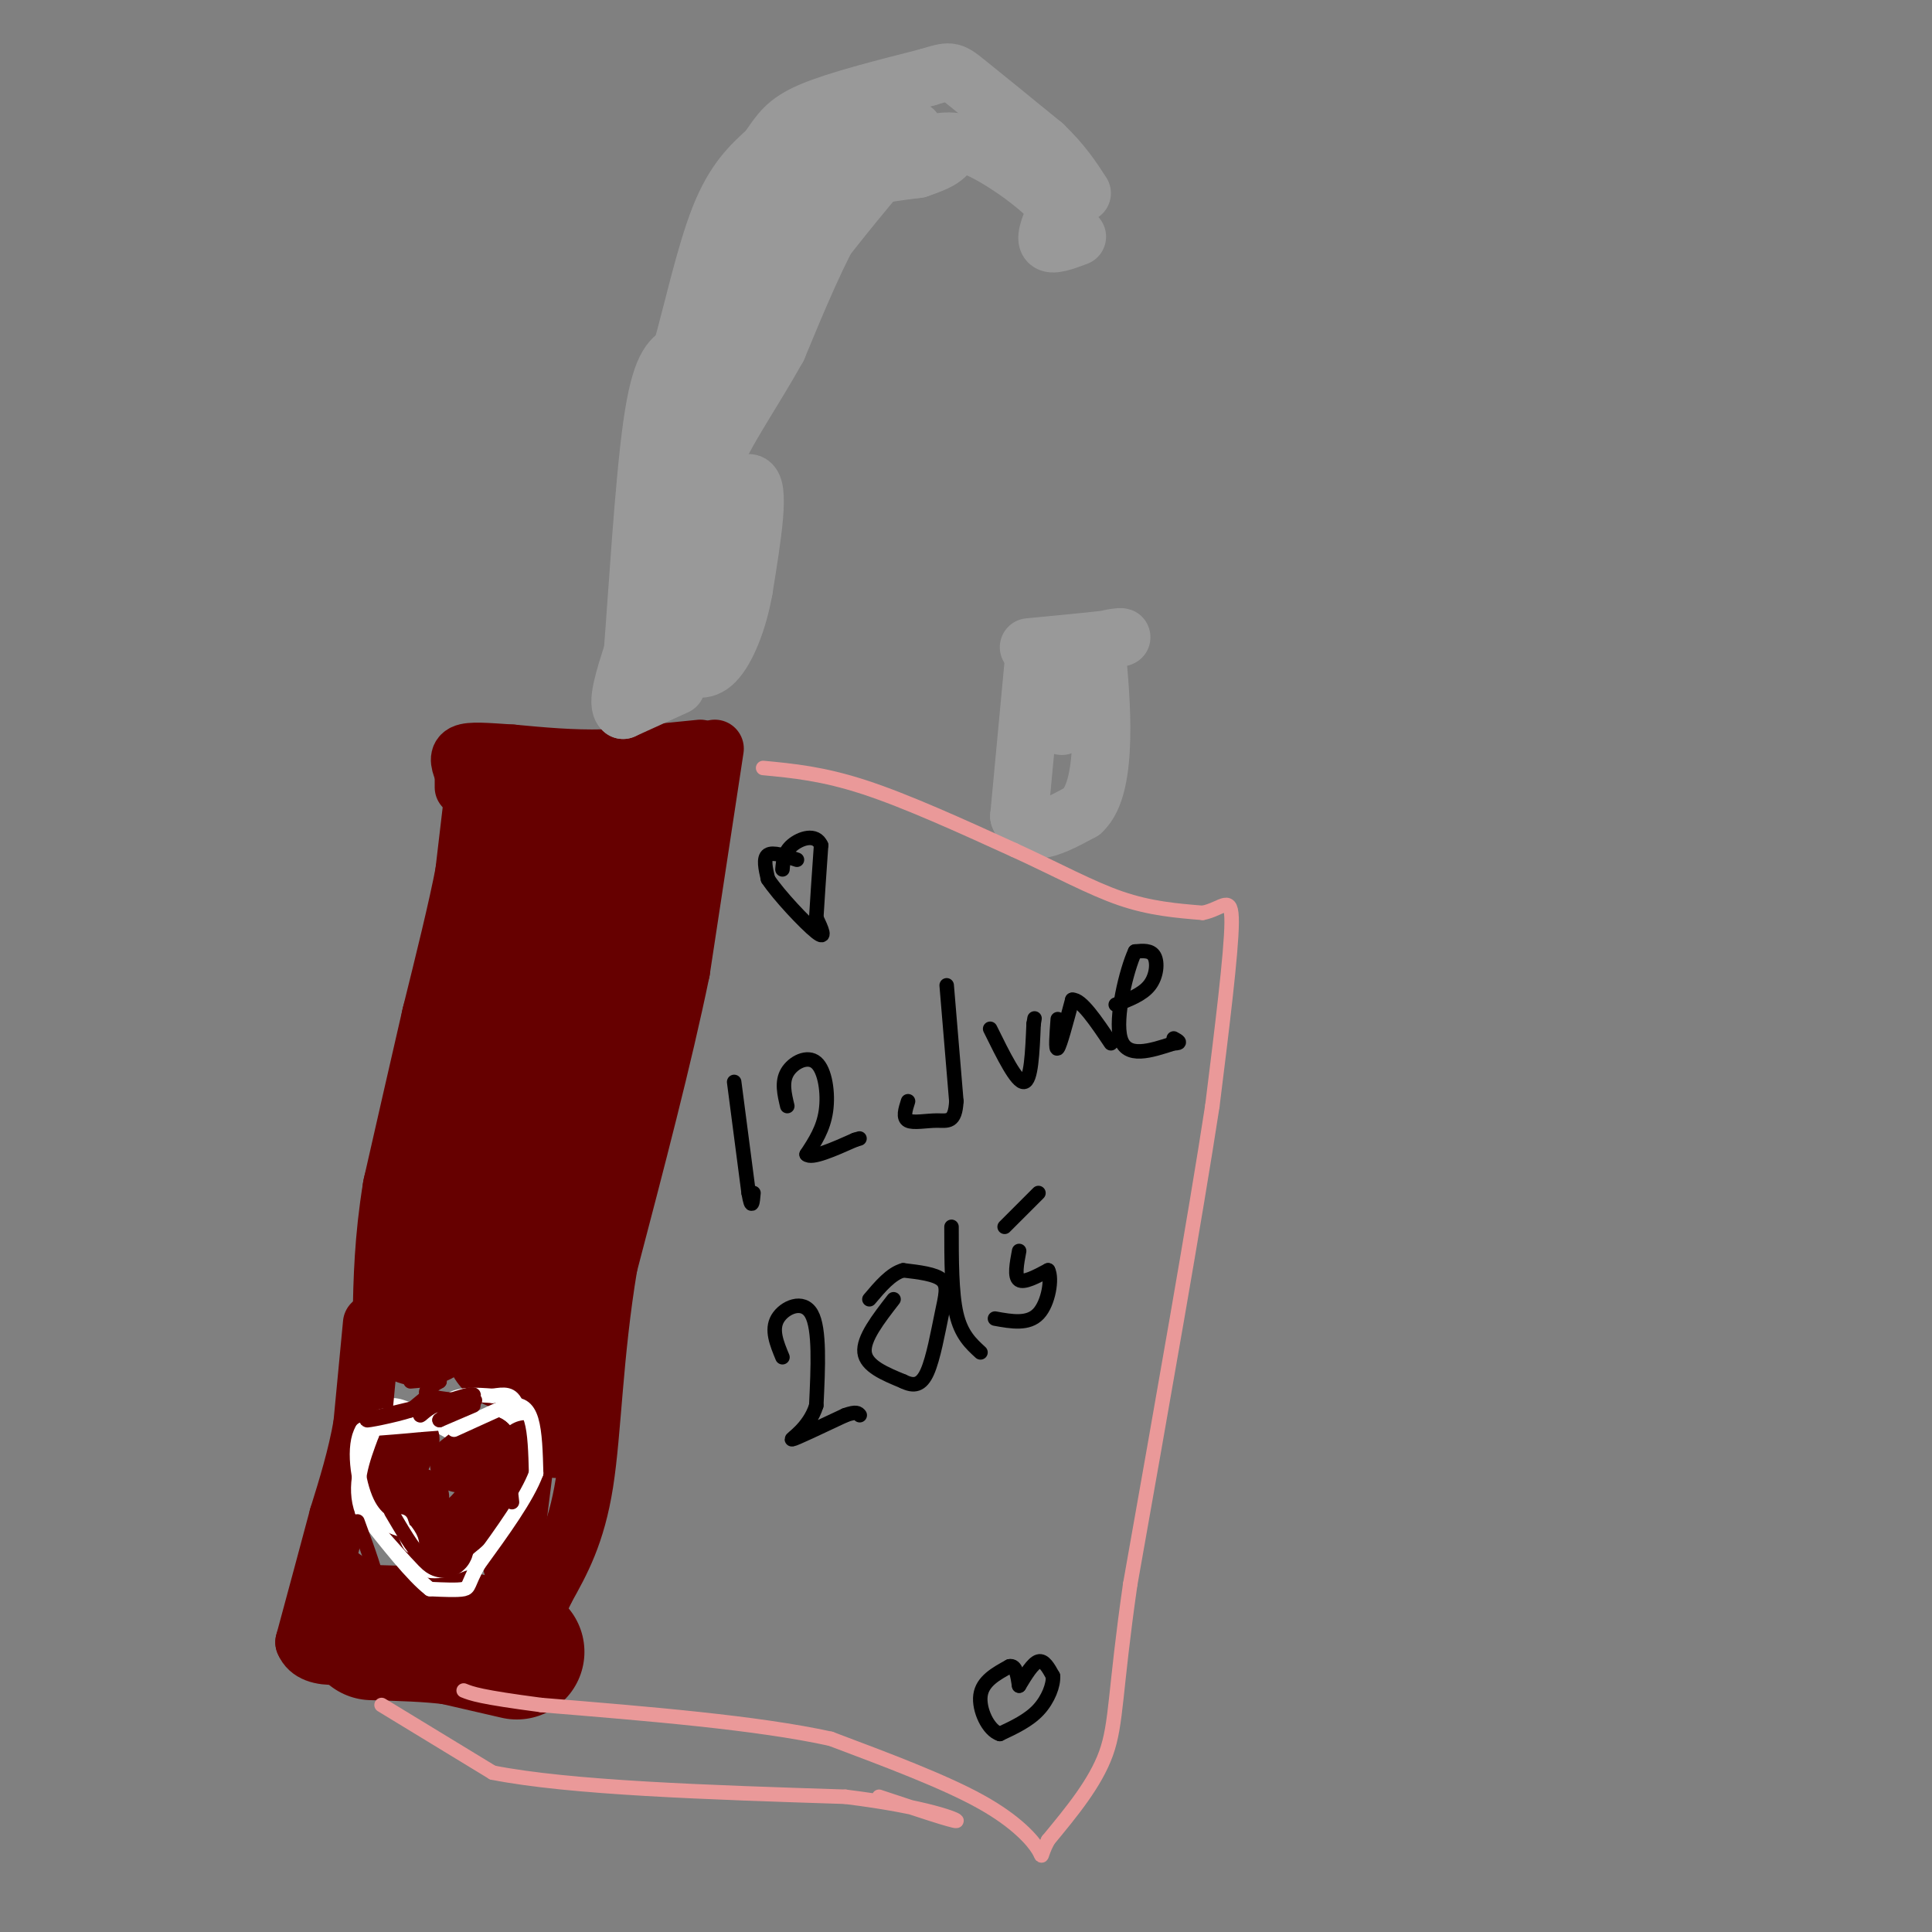 <svg viewBox='0 0 400 400' version='1.1' xmlns='http://www.w3.org/2000/svg' xmlns:xlink='http://www.w3.org/1999/xlink'><rect x="0" y="0" width="400" height="400" fill="#808080" stroke="none"/><g fill='none' stroke='#660000' stroke-width='28' stroke-linecap='round' stroke-linejoin='round'><path d='M106,165c0.000,0.000 -2.000,17.000 -2,17'/><path d='M104,182c-1.500,7.833 -4.250,18.917 -7,30'/><path d='M97,212c-2.500,10.833 -5.250,22.917 -8,35'/><path d='M89,247c-1.667,10.167 -1.833,18.083 -2,26'/><path d='M106,278c0.000,0.000 4.000,-25.000 4,-25'/><path d='M110,253c0.622,-10.067 0.178,-22.733 1,-31c0.822,-8.267 2.911,-12.133 5,-16'/><path d='M116,206c0.911,-4.444 0.689,-7.556 3,-13c2.311,-5.444 7.156,-13.222 12,-21'/><path d='M131,172c2.000,-4.833 1.000,-6.417 0,-8'/><path d='M107,342c0.000,0.000 -13.000,-3.000 -13,-3'/><path d='M94,339c-5.000,-0.667 -11.000,-0.833 -17,-1'/></g>
<g fill='none' stroke='#ffffff' stroke-width='3' stroke-linecap='round' stroke-linejoin='round'><path d='M96,298c0.000,0.000 -11.000,-6.000 -11,-6'/><path d='M85,292c-2.911,-1.289 -4.689,-1.511 -6,0c-1.311,1.511 -2.156,4.756 -3,8'/><path d='M76,300c0.167,4.000 2.083,10.000 4,16'/><path d='M80,316c2.000,4.167 5.000,6.583 8,9'/><path d='M88,325c3.333,1.000 7.667,-1.000 12,-3'/><path d='M100,322c3.167,-3.333 5.083,-10.167 7,-17'/><path d='M107,305c1.489,-3.978 1.711,-5.422 0,-6c-1.711,-0.578 -5.356,-0.289 -9,0'/><path d='M98,299c-1.500,0.000 -0.750,0.000 0,0'/><path d='M93,299c0.000,0.000 10.000,-6.000 10,-6'/><path d='M103,293c2.500,-0.333 3.750,1.833 5,4'/><path d='M94,297c0.000,0.000 14.000,-5.000 14,-5'/><path d='M108,292c2.667,0.500 2.333,4.250 2,8'/><path d='M89,298c0.917,-3.250 1.833,-6.500 4,-8c2.167,-1.500 5.583,-1.250 9,-1'/><path d='M102,289c2.422,-0.333 3.978,-0.667 5,2c1.022,2.667 1.511,8.333 2,14'/><path d='M109,305c-2.000,5.167 -8.000,11.083 -14,17'/><path d='M95,322c-2.833,3.333 -2.917,3.167 -3,3'/></g>
<g fill='none' stroke='#660000' stroke-width='12' stroke-linecap='round' stroke-linejoin='round'><path d='M82,310c0.000,0.000 5.000,0.000 5,0'/><path d='M95,303c0.000,0.000 5.000,-4.000 5,-4'/><path d='M100,299c0.200,-0.089 -1.800,1.689 -2,2c-0.200,0.311 1.400,-0.844 3,-2'/><path d='M101,299c0.822,1.511 1.378,6.289 0,10c-1.378,3.711 -4.689,6.356 -8,9'/><path d='M93,318c-1.289,2.289 -0.511,3.511 -2,2c-1.489,-1.511 -5.244,-5.756 -9,-10'/><path d='M82,310c-1.000,-3.667 1.000,-7.833 3,-12'/><path d='M77,274c0.000,0.000 -2.000,21.000 -2,21'/><path d='M75,295c-1.167,6.667 -3.083,12.833 -5,19'/><path d='M70,314c-2.000,7.500 -4.500,16.750 -7,26'/><path d='M63,340c1.833,4.500 9.917,2.750 18,1'/><path d='M81,341c7.500,0.333 17.250,0.667 27,1'/><path d='M148,155c0.000,0.000 -7.000,46.000 -7,46'/><path d='M141,201c-3.667,17.833 -9.333,39.417 -15,61'/><path d='M126,262c-3.089,18.511 -3.311,34.289 -5,45c-1.689,10.711 -4.844,16.356 -8,22'/><path d='M113,329c-2.500,5.500 -4.750,8.250 -7,11'/><path d='M106,324c0.000,0.000 3.000,-24.000 3,-24'/><path d='M116,289c0.000,0.000 -1.000,11.000 -1,11'/><path d='M141,188c0.000,0.000 -12.000,54.000 -12,54'/><path d='M129,242c-1.167,0.667 1.917,-24.667 5,-50'/><path d='M134,192c0.833,-9.167 0.417,-7.083 0,-5'/><path d='M145,155c0.000,0.000 -20.000,2.000 -20,2'/><path d='M125,157c-6.500,0.167 -12.750,-0.417 -19,-1'/><path d='M106,156c-5.178,-0.333 -8.622,-0.667 -10,0c-1.378,0.667 -0.689,2.333 0,4'/><path d='M96,160c0.000,1.167 0.000,2.083 0,3'/></g>
<g fill='none' stroke='#ffffff' stroke-width='3' stroke-linecap='round' stroke-linejoin='round'><path d='M94,296c0.000,0.000 11.000,-5.000 11,-5'/><path d='M105,291c2.778,-0.600 4.222,0.400 5,3c0.778,2.600 0.889,6.800 1,11'/><path d='M111,305c-1.833,5.000 -6.917,12.000 -12,19'/><path d='M99,324c-2.222,4.067 -1.778,4.733 -3,5c-1.222,0.267 -4.111,0.133 -7,0'/><path d='M89,329c-3.500,-2.667 -8.750,-9.333 -14,-16'/><path d='M75,313c-2.000,-5.333 0.000,-10.667 2,-16'/><path d='M77,297c0.578,-3.422 1.022,-3.978 4,-4c2.978,-0.022 8.489,0.489 14,1'/><path d='M95,294c1.000,0.333 -3.500,0.667 -8,1'/><path d='M87,295c-3.333,0.333 -7.667,0.667 -12,1'/><path d='M75,296c-2.000,3.222 -1.000,10.778 1,15c2.000,4.222 5.000,5.111 8,6'/><path d='M84,317c1.556,1.822 1.444,3.378 1,3c-0.444,-0.378 -1.222,-2.689 -2,-5'/></g>
<g fill='none' stroke='#660000' stroke-width='3' stroke-linecap='round' stroke-linejoin='round'><path d='M98,291c0.000,0.000 -7.000,3.000 -7,3'/><path d='M91,294c0.822,-0.733 6.378,-4.067 7,-5c0.622,-0.933 -3.689,0.533 -8,2'/><path d='M90,291c-2.000,0.933 -3.000,2.267 -3,2c0.000,-0.267 1.000,-2.133 2,-4'/><path d='M89,289c-0.333,-0.167 -2.167,1.417 -4,3'/><path d='M85,292c-3.333,1.089 -9.667,2.311 -9,2c0.667,-0.311 8.333,-2.156 16,-4'/><path d='M92,290c4.393,-0.595 7.375,-0.083 6,0c-1.375,0.083 -7.107,-0.262 -9,-1c-1.893,-0.738 0.054,-1.869 2,-3'/><path d='M91,286c-0.667,-0.500 -3.333,-0.250 -6,0'/><path d='M74,315c2.167,5.917 4.333,11.833 4,13c-0.333,1.167 -3.167,-2.417 -6,-6'/><path d='M72,322c0.167,-0.167 3.583,2.417 7,5'/><path d='M81,313c2.250,3.833 4.500,7.667 6,9c1.500,1.333 2.250,0.167 3,-1'/><path d='M105,302c0.000,0.000 1.000,9.000 1,9'/></g>
<g fill='none' stroke='#000000' stroke-width='3' stroke-linecap='round' stroke-linejoin='round'><path d='M211,349c1.417,-2.333 2.833,-4.667 4,-5c1.167,-0.333 2.083,1.333 3,3'/><path d='M218,347c0.156,1.800 -0.956,4.800 -3,7c-2.044,2.200 -5.022,3.600 -8,5'/><path d='M207,359c-2.400,-0.733 -4.400,-5.067 -4,-8c0.400,-2.933 3.200,-4.467 6,-6'/><path d='M209,345c1.333,-0.333 1.667,1.833 2,4'/><path d='M152,224c0.000,0.000 3.000,23.000 3,23'/><path d='M155,247c0.667,3.833 0.833,1.917 1,0'/><path d='M163,229c-0.595,-2.488 -1.190,-4.976 0,-7c1.190,-2.024 4.167,-3.583 6,-2c1.833,1.583 2.524,6.310 2,10c-0.524,3.690 -2.262,6.345 -4,9'/><path d='M167,239c1.000,1.000 5.500,-1.000 10,-3'/><path d='M177,236c1.667,-0.500 0.833,-0.250 0,0'/><path d='M196,204c0.000,0.000 2.000,24.000 2,24'/><path d='M198,228c-0.238,4.571 -1.833,4.000 -4,4c-2.167,-0.000 -4.905,0.571 -6,0c-1.095,-0.571 -0.548,-2.286 0,-4'/><path d='M205,213c2.750,5.583 5.500,11.167 7,11c1.500,-0.167 1.750,-6.083 2,-12'/><path d='M214,212c0.333,-2.000 0.167,-1.000 0,0'/><path d='M219,211c-0.250,3.333 -0.500,6.667 0,6c0.500,-0.667 1.750,-5.333 3,-10'/><path d='M222,207c1.833,-0.167 4.917,4.417 8,9'/><path d='M231,208c2.756,-1.044 5.511,-2.089 7,-4c1.489,-1.911 1.711,-4.689 1,-6c-0.711,-1.311 -2.356,-1.156 -4,-1'/><path d='M235,197c-1.778,3.800 -4.222,13.800 -3,18c1.222,4.200 6.111,2.600 11,1'/><path d='M243,216c1.833,0.000 0.917,-0.500 0,-1'/><path d='M162,281c-1.178,-2.844 -2.356,-5.689 -1,-8c1.356,-2.311 5.244,-4.089 7,-1c1.756,3.089 1.378,11.044 1,19'/><path d='M169,291c-1.444,4.733 -5.556,7.067 -5,7c0.556,-0.067 5.778,-2.533 11,-5'/><path d='M175,293c2.333,-0.833 2.667,-0.417 3,0'/><path d='M185,269c-3.167,4.083 -6.333,8.167 -6,11c0.333,2.833 4.167,4.417 8,6'/><path d='M187,286c2.214,1.097 3.748,0.841 5,-2c1.252,-2.841 2.222,-8.265 3,-12c0.778,-3.735 1.365,-5.781 0,-7c-1.365,-1.219 -4.683,-1.609 -8,-2'/><path d='M187,263c-2.500,0.667 -4.750,3.333 -7,6'/><path d='M197,254c0.000,6.833 0.000,13.667 1,18c1.000,4.333 3.000,6.167 5,8'/><path d='M208,254c0.000,0.000 7.000,-7.000 7,-7'/><path d='M211,259c-0.500,2.667 -1.000,5.333 0,6c1.000,0.667 3.500,-0.667 6,-2'/><path d='M217,263c0.889,1.644 0.111,6.756 -2,9c-2.111,2.244 -5.556,1.622 -9,1'/><path d='M165,178c-2.500,-0.833 -5.000,-1.667 -6,-1c-1.000,0.667 -0.500,2.833 0,5'/><path d='M159,182c2.222,3.356 7.778,9.244 10,11c2.222,1.756 1.111,-0.622 0,-3'/><path d='M169,190c0.167,-3.000 0.583,-9.000 1,-15'/><path d='M170,175c-1.089,-2.556 -4.311,-1.444 -6,0c-1.689,1.444 -1.844,3.222 -2,5'/></g>
<g fill='none' stroke='#999999' stroke-width='12' stroke-linecap='round' stroke-linejoin='round'><path d='M140,142c0.000,0.000 -11.000,5.000 -11,5'/><path d='M129,147c-1.500,-1.167 0.250,-6.583 2,-12'/><path d='M131,135c0.933,-11.644 2.267,-34.756 4,-47c1.733,-12.244 3.867,-13.622 6,-15'/><path d='M141,73c2.267,-7.933 4.933,-20.267 8,-28c3.067,-7.733 6.533,-10.867 10,-14'/><path d='M159,31c2.489,-3.644 3.711,-5.756 9,-8c5.289,-2.244 14.644,-4.622 24,-7'/><path d='M192,16c4.800,-1.444 4.800,-1.556 8,1c3.200,2.556 9.600,7.778 16,13'/><path d='M216,30c4.000,3.833 6.000,6.917 8,10'/><path d='M223,49c-2.667,1.000 -5.333,2.000 -6,1c-0.667,-1.000 0.667,-4.000 2,-7'/><path d='M219,43c-2.756,-3.711 -10.644,-9.489 -16,-12c-5.356,-2.511 -8.178,-1.756 -11,-1'/><path d='M192,30c-2.500,-0.655 -3.250,-1.792 -6,0c-2.750,1.792 -7.500,6.512 -12,14c-4.500,7.488 -8.750,17.744 -13,28'/><path d='M161,72c-5.048,9.083 -11.167,17.792 -13,23c-1.833,5.208 0.619,6.917 0,12c-0.619,5.083 -4.310,13.542 -8,22'/><path d='M140,129c-1.571,2.536 -1.500,-2.125 2,-10c3.500,-7.875 10.429,-18.964 13,-19c2.571,-0.036 0.786,10.982 -1,22'/><path d='M154,122c-1.179,6.738 -3.625,12.583 -6,15c-2.375,2.417 -4.679,1.405 -6,0c-1.321,-1.405 -1.661,-3.202 -2,-5'/><path d='M140,132c-0.464,-5.369 -0.625,-16.292 0,-25c0.625,-8.708 2.036,-15.202 7,-24c4.964,-8.798 13.482,-19.899 22,-31'/><path d='M169,52c7.357,-9.619 14.750,-18.167 18,-22c3.250,-3.833 2.357,-2.952 1,-3c-1.357,-0.048 -3.179,-1.024 -5,-2'/><path d='M183,25c-1.631,-1.071 -3.208,-2.750 -8,1c-4.792,3.750 -12.798,12.929 -17,20c-4.202,7.071 -4.601,12.036 -5,17'/><path d='M153,63c-0.662,4.901 0.183,8.654 0,8c-0.183,-0.654 -1.396,-5.715 1,-12c2.396,-6.285 8.399,-13.796 15,-18c6.601,-4.204 13.801,-5.102 21,-6'/><path d='M190,35c4.500,-1.500 5.250,-2.250 6,-3'/><path d='M214,137c0.000,0.000 -3.000,32.000 -3,32'/><path d='M211,169c1.667,5.167 7.333,2.083 13,-1'/><path d='M224,168c2.956,-2.644 3.844,-8.756 4,-15c0.156,-6.244 -0.422,-12.622 -1,-19'/><path d='M227,134c-1.889,1.267 -6.111,13.933 -7,16c-0.889,2.067 1.556,-6.467 4,-15'/><path d='M224,135c3.244,-3.089 9.356,-3.311 8,-3c-1.356,0.311 -10.178,1.156 -19,2'/></g>
<g fill='none' stroke='#ea9999' stroke-width='3' stroke-linecap='round' stroke-linejoin='round'><path d='M158,159c6.167,0.583 12.333,1.167 21,4c8.667,2.833 19.833,7.917 31,13'/><path d='M210,176c8.956,4.111 15.844,7.889 22,10c6.156,2.111 11.578,2.556 17,3'/><path d='M249,189c4.156,-0.778 6.044,-4.222 6,2c-0.044,6.222 -2.022,22.111 -4,38'/><path d='M251,229c-3.500,22.833 -10.250,60.917 -17,99'/><path d='M234,328c-3.222,22.378 -2.778,28.822 -5,35c-2.222,6.178 -7.111,12.089 -12,18'/><path d='M217,381c-1.964,3.679 -0.875,3.875 -2,2c-1.125,-1.875 -4.464,-5.821 -12,-10c-7.536,-4.179 -19.268,-8.589 -31,-13'/><path d='M172,360c-15.167,-3.333 -37.583,-5.167 -60,-7'/><path d='M112,353c-12.667,-1.667 -14.333,-2.333 -16,-3'/><path d='M79,353c0.000,0.000 23.000,14.000 23,14'/><path d='M102,367c16.000,3.167 44.500,4.083 73,5'/><path d='M175,372c17.178,2.111 23.622,4.889 23,5c-0.622,0.111 -8.311,-2.444 -16,-5'/></g>
</svg>